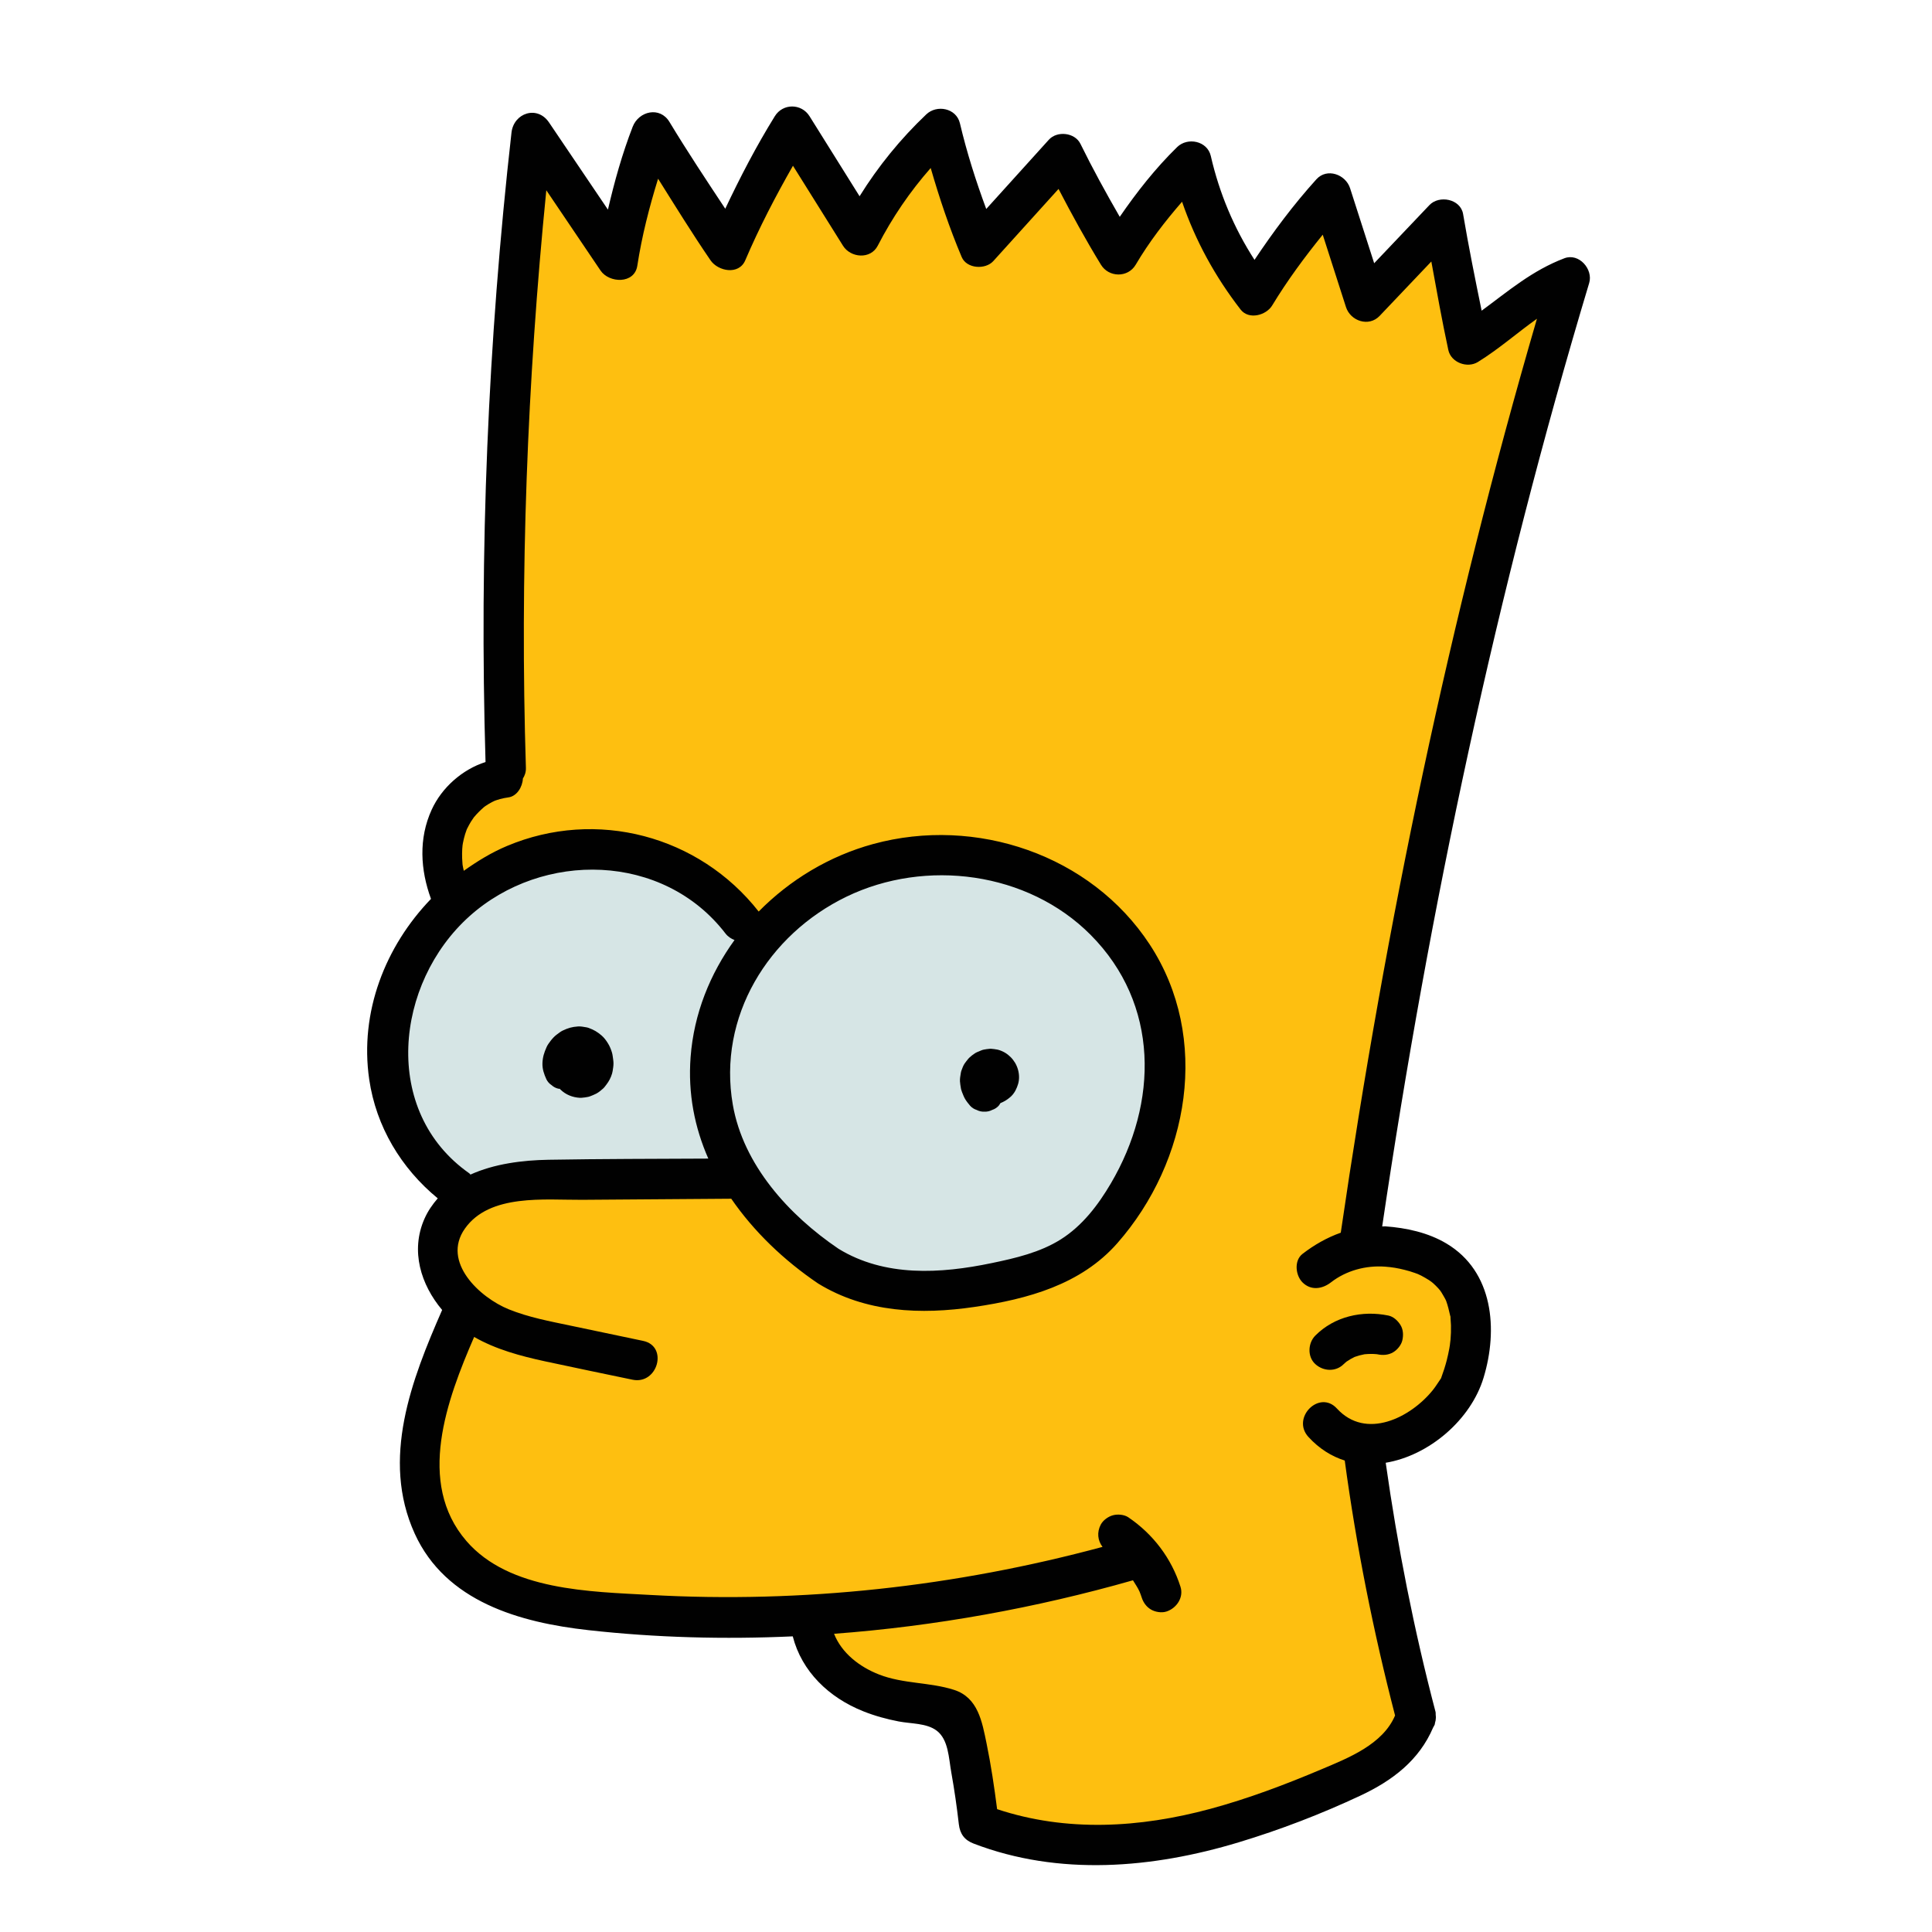 <?xml version="1.0" encoding="iso-8859-1"?>
<svg width="120" height="120" version="1.1" id="Layer_1" xmlns="http://www.w3.org/2000/svg" xmlns:xlink="http://www.w3.org/1999/xlink" x="0px" y="0px"
	 viewBox="0 0 48 48" style="enable-background:new 0 0 48 48;" xml:space="preserve">
<g id="Layer_1_00000153707203206017870150000015821012290828077487_">
</g>
<g id="Layer_2_00000114073356108591606060000013063437961807513228_">
	<path style="fill:#FEBF10;" d="M24.323,45.325c0,0,6.485,1.924,10.79-2.843l-1.192-6.615c0,0,2.481-0.486,2.578-3.016
		c0,0,0.243-1.994-2.724-1.824L35.94,18.89l2.846-11.747l-2.321,1.419l-0.72-2.903l-1.823,1.836l-0.974-2.493l-1.873,2.359
		l-1.654-3.113l-1.775,1.994l-1.435-2.213l-1.886,2.104l-0.984-2.809L21.42,5.635l-1.824-2.213L18.112,6l-1.921-2.432L15.34,6.292
		l-2.213-2.724L12.372,18.89c0,0-2.384,1.751-0.949,3.502l0.122,7.345c0,0-1.484,1.532,0.243,2.797c0,0-2.846,3.794-0.341,6.251
		s8.415,1.313,8.415,1.313s0.66,2.193,3.832,2.422L24.323,45.325z"/>
	<path style="fill:#D6E5E5;" d="M11.672,29.699c0,0-2.032-1.016-2.032-4.064c0,0,1.016-5.081,6.097-4.064c0,0,2.032,0,3.048,2.032
		c0,0,4.064-4.064,8.129-1.016c1.15,0.862,4.064,4.064,0,8.129c0,0-5.07,3.891-8.631-1.611L11.672,29.699z"/>
	<g>
		<path style="fill:#010101;" d="M13.704,26.96c0.048,0.044,0.105,0.074,0.17,0.089c0.011,0.004,0.023-0.001,0.034,0.002
			c0.006,0.006,0.01,0.014,0.016,0.019c0.135,0.129,0.301,0.195,0.487,0.205c0.013,0.001,0.026,0.001,0.038-0.001
			c0.055-0.005,0.112-0.011,0.166-0.023c0.015-0.003,0.029-0.007,0.043-0.013c0.052-0.02,0.106-0.041,0.156-0.067
			c0.06-0.032,0.116-0.078,0.166-0.123c0.033-0.029,0.057-0.064,0.084-0.099c0.066-0.086,0.111-0.17,0.143-0.277
			c0.006-0.021,0.01-0.042,0.014-0.063c0.01-0.064,0.022-0.129,0.021-0.194c-0.001-0.062-0.013-0.125-0.021-0.186
			c-0.004-0.025-0.008-0.049-0.015-0.073c-0.023-0.08-0.056-0.161-0.1-0.232c-0.043-0.071-0.095-0.142-0.159-0.197
			c-0.109-0.093-0.187-0.138-0.32-0.188c-0.021-0.008-0.044-0.013-0.066-0.017c-0.065-0.011-0.135-0.025-0.202-0.02
			c-0.151,0.011-0.244,0.038-0.38,0.103c-0.025,0.012-0.049,0.027-0.071,0.043c-0.054,0.039-0.111,0.079-0.157,0.128
			c-0.048,0.05-0.09,0.107-0.129,0.163c-0.017,0.025-0.031,0.051-0.043,0.078c-0.06,0.134-0.096,0.245-0.102,0.395
			c-0.005,0.149,0.039,0.273,0.099,0.405C13.607,26.878,13.649,26.924,13.704,26.96z"/>
		<path style="fill:#010101;" d="M24.966,26.152c-0.051-0.03-0.108-0.054-0.165-0.07c-0.009-0.003-0.019-0.004-0.028-0.006
			c-0.05-0.008-0.103-0.018-0.154-0.02c-0.01,0-0.019,0-0.029,0.001c-0.049,0.004-0.102,0.011-0.151,0.021
			c-0.039,0.008-0.075,0.025-0.112,0.041c-0.036,0.015-0.073,0.028-0.105,0.05c-0.05,0.033-0.099,0.069-0.142,0.111
			c-0.008,0.008-0.016,0.016-0.023,0.025c-0.032,0.039-0.065,0.08-0.094,0.122c-0.033,0.049-0.058,0.121-0.076,0.169
			c-0.008,0.023-0.014,0.045-0.017,0.069c-0.01,0.061-0.024,0.135-0.02,0.201c0.004,0.053,0.012,0.106,0.021,0.159
			c0.002,0.013,0.004,0.026,0.007,0.038c0.006,0.024,0.014,0.047,0.023,0.07c0.024,0.059,0.048,0.126,0.083,0.182
			c0.034,0.056,0.078,0.107,0.119,0.158c0.045,0.049,0.099,0.083,0.161,0.103c0.06,0.031,0.124,0.046,0.193,0.043
			c0.069,0.003,0.133-0.012,0.193-0.043c0.062-0.02,0.116-0.055,0.161-0.103c0.018-0.019,0.029-0.045,0.044-0.066
			c0.089-0.037,0.156-0.075,0.24-0.146c0.055-0.046,0.102-0.107,0.135-0.17c0.054-0.106,0.089-0.211,0.088-0.332
			c-0.001-0.122-0.035-0.245-0.097-0.351C25.159,26.303,25.07,26.213,24.966,26.152z"/>
	</g>
	<g>
		<path style="fill:#010101;" d="M35.934,30.893c-0.456-0.271-0.994-0.387-1.518-0.425c-0.026-0.002-0.05,0.004-0.076,0.003
			c1.171-7.908,2.841-15.783,5.143-23.44c0.103-0.342-0.254-0.752-0.615-0.615c-0.801,0.303-1.4,0.82-2.057,1.303
			C36.647,6.92,36.486,6.12,36.35,5.316c-0.064-0.375-0.594-0.475-0.836-0.221c-0.458,0.482-0.915,0.963-1.373,1.445
			c-0.2-0.622-0.399-1.244-0.599-1.865c-0.109-0.34-0.572-0.512-0.836-0.221c-0.567,0.627-1.07,1.301-1.538,2.002
			c-0.511-0.79-0.874-1.657-1.086-2.581c-0.086-0.375-0.576-0.474-0.836-0.221c-0.539,0.527-1.002,1.116-1.426,1.733
			c-0.343-0.595-0.674-1.197-0.977-1.814c-0.138-0.282-0.58-0.329-0.785-0.101c-0.518,0.573-1.037,1.147-1.555,1.72
			c-0.258-0.697-0.483-1.404-0.654-2.129c-0.089-0.377-0.573-0.471-0.836-0.221c-0.64,0.608-1.194,1.289-1.657,2.034
			c-0.414-0.663-0.829-1.325-1.243-1.988c-0.201-0.322-0.663-0.324-0.863,0c-0.459,0.741-0.86,1.512-1.231,2.298
			c-0.471-0.712-0.944-1.424-1.386-2.156c-0.238-0.395-0.763-0.27-0.914,0.119c-0.261,0.673-0.453,1.362-0.615,2.059
			c-0.488-0.722-0.976-1.444-1.464-2.166c-0.292-0.432-0.876-0.237-0.932,0.252c-0.587,5.191-0.801,10.416-0.645,15.638
			c-0.582,0.187-1.088,0.638-1.338,1.185c-0.328,0.717-0.281,1.495-0.017,2.216c-1.136,1.178-1.778,2.81-1.535,4.483
			c0.171,1.176,0.795,2.211,1.703,2.957c-0.129,0.149-0.245,0.313-0.332,0.511c-0.35,0.796-0.087,1.635,0.441,2.262
			c-0.76,1.734-1.524,3.703-0.682,5.555c0.77,1.695,2.616,2.211,4.318,2.4c1.679,0.187,3.378,0.231,5.075,0.154
			c0.223,0.871,0.894,1.52,1.753,1.862c0.285,0.114,0.578,0.194,0.879,0.252c0.305,0.059,0.693,0.039,0.943,0.228
			c0.296,0.224,0.299,0.682,0.365,1.046c0.076,0.424,0.137,0.85,0.186,1.278c0.028,0.242,0.14,0.395,0.367,0.482
			c2.123,0.815,4.446,0.616,6.586-0.031c1.03-0.311,2.053-0.704,3.028-1.162c0.795-0.373,1.455-0.875,1.803-1.69
			c0.001-0.001,0.001-0.002,0.002-0.003c0.011-0.025,0.027-0.044,0.037-0.069c0.006-0.015,0.003-0.027,0.007-0.041
			c0.014-0.04,0.02-0.082,0.022-0.128c0-0.025,0-0.049-0.004-0.072c-0.003-0.027,0.003-0.051-0.005-0.079
			c-0.535-2.036-0.942-4.102-1.237-6.186c1.079-0.18,2.117-1.069,2.432-2.116C37.22,33.038,37.108,31.59,35.934,30.893z
			 M35.928,32.315c0,0.001,0,0.001,0.001,0.002C35.896,32.247,35.92,32.292,35.928,32.315z M11.662,22.765
			c1.824-1.636,4.818-1.581,6.361,0.426c0.064,0.083,0.143,0.131,0.226,0.164c-0.607,0.839-1.009,1.825-1.091,2.906
			c-0.069,0.91,0.101,1.754,0.44,2.524c-1.324,0.007-2.649,0.006-3.973,0.029c-0.642,0.011-1.343,0.099-1.936,0.368
			c-0.011-0.009-0.016-0.021-0.028-0.03C9.463,27.613,9.816,24.422,11.662,22.765z M21.03,22.278
			c1.968-0.952,4.505-0.621,6.065,0.947c1.713,1.722,1.685,4.169,0.503,6.178c-0.317,0.539-0.709,1.053-1.246,1.391
			c-0.514,0.323-1.125,0.465-1.713,0.587c-1.274,0.266-2.657,0.349-3.807-0.356c-1.234-0.837-2.366-2.081-2.626-3.581
			C17.828,25.263,19.086,23.219,21.03,22.278z M36.038,33.281c-0.003,0.032-0.03,0.228-0.005,0.07
			c-0.008,0.049-0.015,0.097-0.024,0.146c-0.018,0.1-0.04,0.2-0.065,0.299c-0.038,0.149-0.086,0.294-0.139,0.439
			c-0.002,0.006-0.001,0.003-0.002,0.008c-0.002,0.002-0.001,0-0.003,0.003c-0.068,0.097-0.128,0.199-0.203,0.292
			c-0.553,0.685-1.661,1.244-2.382,0.456c-0.435-0.476-1.141,0.233-0.707,0.707c0.27,0.294,0.577,0.483,0.902,0.586c0,0,0,0,0,0.001
			c0.289,2.135,0.71,4.248,1.25,6.333c-0.306,0.721-1.162,1.055-1.834,1.339c-0.899,0.38-1.816,0.726-2.758,0.981
			c-1.75,0.473-3.568,0.58-5.295,0.007c-0.07-0.547-0.151-1.092-0.262-1.632c-0.111-0.539-0.211-1.139-0.806-1.331
			c-0.604-0.195-1.262-0.146-1.867-0.383c-0.484-0.189-0.927-0.532-1.116-1.011c2.517-0.188,5.017-0.642,7.426-1.329
			c0.056,0.094,0.121,0.183,0.165,0.284c0.018,0.047,0.037,0.095,0.052,0.143c0.039,0.123,0.117,0.233,0.23,0.299
			c0.107,0.063,0.265,0.089,0.385,0.05c0.25-0.081,0.434-0.348,0.349-0.615c-0.225-0.709-0.681-1.309-1.296-1.726
			c-0.103-0.07-0.268-0.083-0.385-0.05c-0.116,0.032-0.242,0.122-0.299,0.23c-0.102,0.193-0.077,0.398,0.043,0.555
			c-3.657,0.986-7.447,1.405-11.233,1.194c-1.492-0.083-3.506-0.106-4.571-1.34c-1.252-1.451-0.483-3.514,0.192-5.07
			c0.54,0.31,1.153,0.474,1.757,0.605c0.724,0.157,1.451,0.305,2.176,0.457c0.628,0.132,0.896-0.832,0.266-0.964
			c-0.6-0.126-1.2-0.252-1.8-0.378c-0.517-0.109-1.048-0.207-1.54-0.407c-0.714-0.289-1.674-1.172-1.09-2.003
			c0.615-0.875,1.992-0.71,2.916-0.717c1.234-0.009,2.469-0.018,3.703-0.027c0.564,0.819,1.311,1.533,2.159,2.107
			c1.178,0.723,2.553,0.778,3.887,0.581c1.315-0.195,2.639-0.551,3.547-1.585c1.782-2.029,2.325-5.1,0.802-7.422
			c-1.462-2.229-4.32-3.19-6.868-2.494c-1.096,0.299-2.073,0.894-2.846,1.678c-1.482-1.888-4.03-2.565-6.253-1.629
			c-0.384,0.161-0.737,0.378-1.073,0.617c-0.011-0.049-0.022-0.097-0.03-0.147c-0.001-0.01-0.003-0.023-0.003-0.034
			c-0.003-0.043-0.006-0.086-0.008-0.129c-0.003-0.077-0.002-0.154,0.002-0.231c0-0.008,0.006-0.073,0.008-0.092
			c0.002-0.01,0.008-0.048,0.009-0.055c0.014-0.076,0.033-0.15,0.055-0.224c0.012-0.04,0.029-0.078,0.041-0.118
			c0.001-0.004,0-0.001,0.001-0.004c0.003-0.006,0.003-0.005,0.009-0.016c0.029-0.058,0.06-0.116,0.094-0.172
			c0.012-0.019,0.064-0.092,0.074-0.109c0.075-0.09,0.157-0.171,0.245-0.248c0.012-0.01,0.028-0.022,0.035-0.027
			c0.03-0.02,0.06-0.04,0.091-0.058c0.025-0.015,0.05-0.029,0.075-0.042c0.005-0.003,0.035-0.017,0.055-0.027
			c0.015-0.006,0.037-0.015,0.042-0.017c0.034-0.012,0.068-0.023,0.102-0.032c0.07-0.019,0.14-0.032,0.211-0.042
			c0.21-0.029,0.35-0.257,0.36-0.468c0.045-0.072,0.078-0.156,0.075-0.265c-0.15-4.791,0.031-9.583,0.507-14.351
			c0.449,0.664,0.898,1.329,1.347,1.994c0.213,0.315,0.843,0.342,0.914-0.119c0.113-0.738,0.297-1.454,0.516-2.162
			c0.427,0.68,0.849,1.364,1.303,2.027c0.187,0.273,0.703,0.375,0.863,0c0.346-0.81,0.75-1.587,1.185-2.349
			c0.414,0.662,0.828,1.325,1.243,1.987c0.189,0.303,0.685,0.346,0.863,0c0.364-0.706,0.801-1.345,1.316-1.931
			c0.217,0.75,0.464,1.489,0.77,2.212c0.124,0.293,0.589,0.318,0.785,0.101c0.54-0.598,1.081-1.195,1.621-1.793
			c0.332,0.638,0.678,1.269,1.054,1.883c0.195,0.319,0.67,0.328,0.863,0c0.333-0.565,0.727-1.076,1.152-1.565
			C29.7,5.979,30.187,6.87,30.822,7.69c0.204,0.264,0.636,0.145,0.785-0.101c0.376-0.62,0.803-1.198,1.256-1.758
			c0.192,0.599,0.385,1.198,0.577,1.797c0.111,0.347,0.566,0.504,0.836,0.221c0.428-0.451,0.856-0.901,1.285-1.352
			c0.134,0.734,0.265,1.468,0.422,2.198c0.067,0.313,0.471,0.461,0.734,0.299c0.52-0.321,0.976-0.725,1.468-1.075
			c-2.167,7.43-3.757,15.053-4.874,22.707c-0.34,0.12-0.66,0.302-0.951,0.527c-0.214,0.166-0.174,0.533,0,0.707
			c0.211,0.211,0.493,0.166,0.707,0c0.381-0.296,0.872-0.426,1.349-0.39c0.17,0.013,0.305,0.035,0.48,0.079
			c0.088,0.022,0.174,0.047,0.259,0.078c0.024,0.009,0.049,0.018,0.073,0.027c0.01,0.005,0.07,0.032,0.081,0.038
			c0.067,0.036,0.133,0.073,0.197,0.114c-0.001-0.001,0.032,0.023,0.054,0.038c0.019,0.016,0.047,0.039,0.047,0.038
			c0.044,0.041,0.088,0.082,0.128,0.127c0.015,0.017,0.03,0.034,0.044,0.052c0.008,0.01,0.02,0.027,0.031,0.045
			c0.033,0.053,0.063,0.107,0.094,0.162c0.009,0.017,0.017,0.035,0.025,0.052c0.044,0.121,0.071,0.241,0.1,0.366
			c0.004,0.019,0.006,0.021,0.008,0.026c0,0.007,0,0.013,0.001,0.039c0.004,0.06,0.009,0.119,0.011,0.179
			C36.052,33.046,36.048,33.163,36.038,33.281z"/>
		<path style="fill:#010101;" d="M34.492,32.684c-0.646-0.133-1.341,0.022-1.814,0.499c-0.184,0.186-0.2,0.524,0,0.707
			c0.199,0.182,0.51,0.199,0.707,0c0.023-0.023,0.048-0.042,0.072-0.063c0.063-0.044,0.13-0.081,0.2-0.115
			c0.08-0.029,0.161-0.05,0.245-0.066c0.103-0.009,0.206-0.012,0.309-0.001c0.005,0.001,0.01,0.002,0.015,0.003
			c0.132,0.027,0.266,0.019,0.385-0.05c0.104-0.061,0.203-0.18,0.23-0.299c0.029-0.128,0.023-0.272-0.05-0.385
			C34.723,32.808,34.619,32.71,34.492,32.684z"/>
	</g>
</g>
</svg>